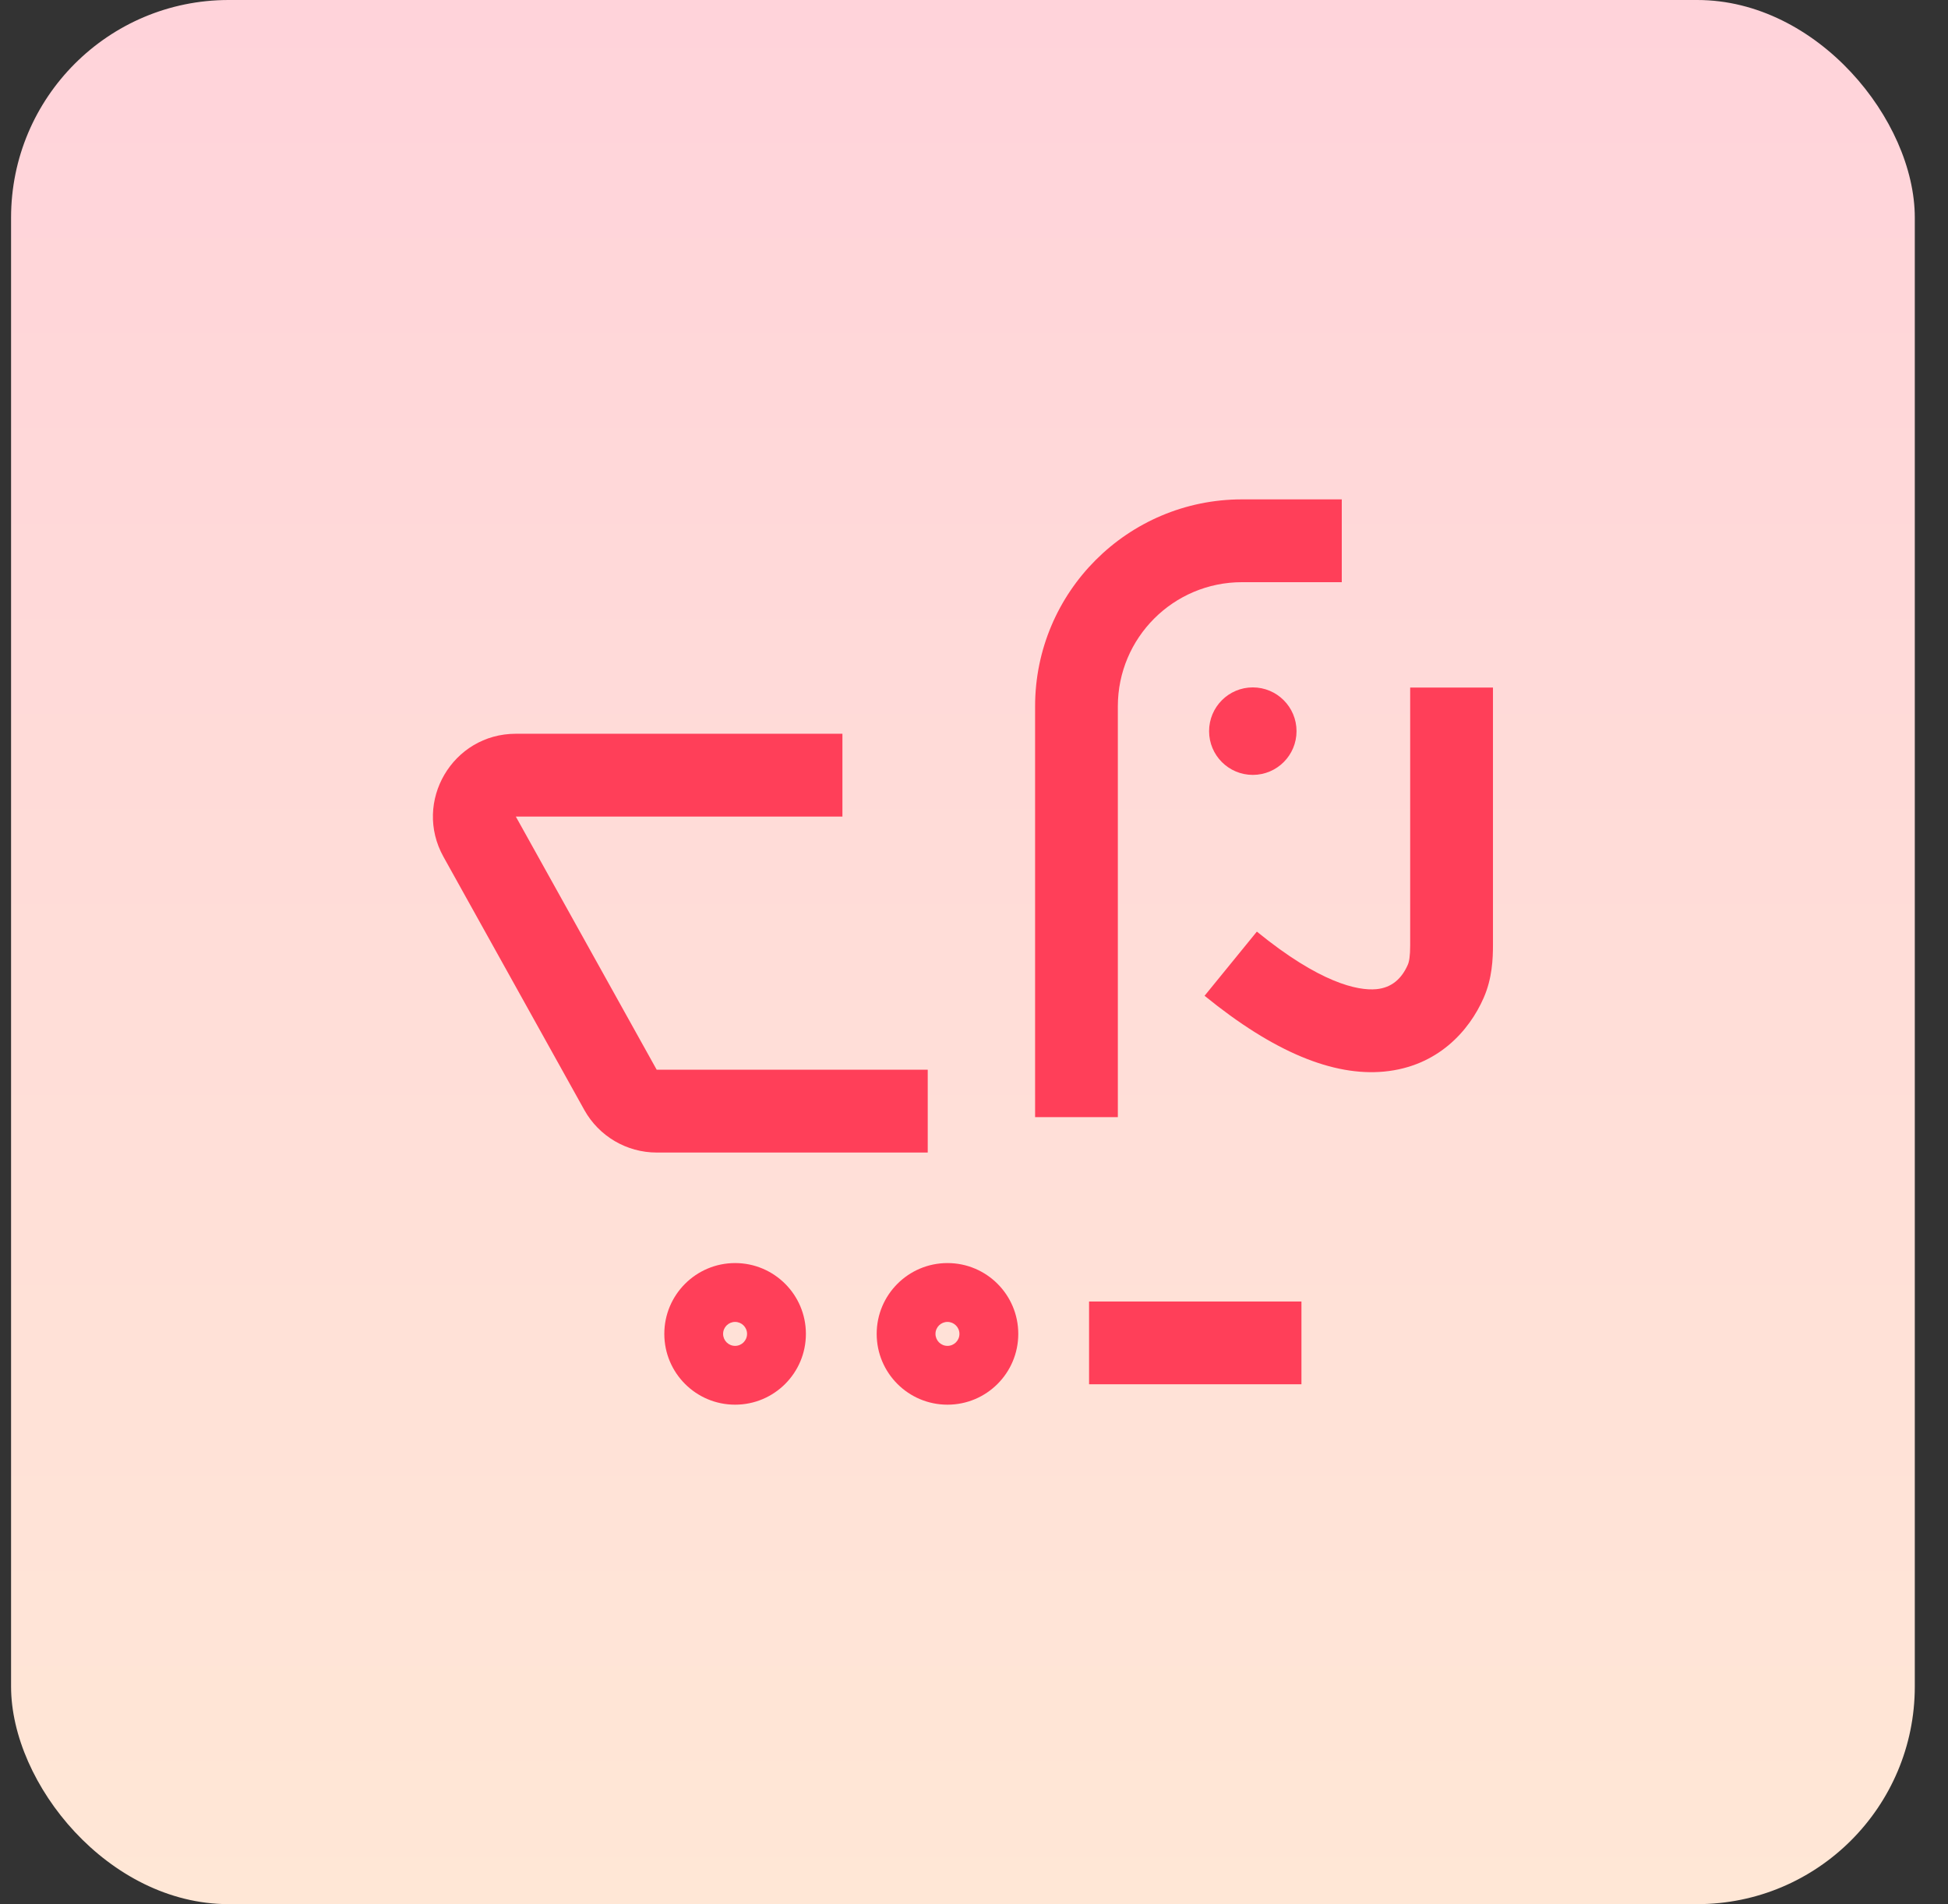 <svg width="44" height="43" viewBox="0 0 44 43" fill="none" xmlns="http://www.w3.org/2000/svg">
<rect x="0" y="0" width="44" height="43" fill="#333333" stroke="none"/>
<rect x="0.25" width="43" height="43" rx="4.914" fill="url(#paint0_linear_11245_24400)"/>
<path fill-rule="evenodd" clip-rule="evenodd" d="M10.017 19.349C9.323 18.103 10.224 16.57 11.651 16.57H19.028V18.44H11.651L14.833 24.157H20.955V26.027H14.833C14.155 26.027 13.529 25.659 13.199 25.067L10.017 19.349Z" fill="#FF3F59"/>
<path fill-rule="evenodd" clip-rule="evenodd" d="M23.38 15.951C23.38 13.37 25.473 11.277 28.054 11.277H30.307V13.147H28.054C26.505 13.147 25.249 14.402 25.249 15.951V25.228H23.38V15.951Z" fill="#FF3F59"/>
<path fill-rule="evenodd" clip-rule="evenodd" d="M31.852 21.343V15.527H33.722V21.343C33.722 21.646 33.706 22.094 33.511 22.536C33.186 23.278 32.474 24.085 31.261 24.199C30.116 24.306 28.774 23.763 27.208 22.487L28.389 21.038C29.81 22.196 30.666 22.377 31.087 22.338C31.441 22.305 31.664 22.094 31.799 21.785C31.829 21.716 31.852 21.598 31.852 21.343Z" fill="#FF3F59"/>
<path fill-rule="evenodd" clip-rule="evenodd" d="M16.604 29.852C16.454 29.852 16.333 29.973 16.333 30.122C16.333 30.272 16.454 30.393 16.604 30.393C16.753 30.393 16.874 30.272 16.874 30.122C16.874 29.973 16.753 29.852 16.604 29.852ZM16.604 31.721C17.487 31.721 18.203 31.006 18.203 30.122C18.203 29.239 17.487 28.523 16.604 28.523C15.721 28.523 15.005 29.239 15.005 30.122C15.005 31.006 15.721 31.721 16.604 31.721Z" fill="#FF3F59"/>
<path fill-rule="evenodd" clip-rule="evenodd" d="M21.401 29.852C21.251 29.852 21.13 29.973 21.13 30.122C21.13 30.272 21.251 30.393 21.401 30.393C21.55 30.393 21.671 30.272 21.671 30.122C21.671 29.973 21.55 29.852 21.401 29.852ZM21.401 31.721C22.284 31.721 23 31.006 23 30.122C23 29.239 22.284 28.523 21.401 28.523C20.518 28.523 19.802 29.239 19.802 30.122C19.802 31.006 20.518 31.721 21.401 31.721Z" fill="#FF3F59"/>
<path fill-rule="evenodd" clip-rule="evenodd" d="M29.396 31.26H24.599V29.391H29.396V31.26Z" fill="#FF3F59"/>
<path d="M29.285 16.511C29.285 17.057 28.843 17.499 28.297 17.499C27.752 17.499 27.31 17.057 27.31 16.511C27.31 15.966 27.752 15.523 28.297 15.523C28.843 15.523 29.285 15.966 29.285 16.511Z" fill="#FF3F59"/>
<defs>
<linearGradient id="paint0_linear_11245_24400" x1="27.125" y1="43" x2="27.125" y2="0" gradientUnits="userSpaceOnUse">
<stop stop-color="#FFE7D6"/>
<stop offset="1" stop-color="#FFD3DA"/>
</linearGradient>
</defs>
</svg>
